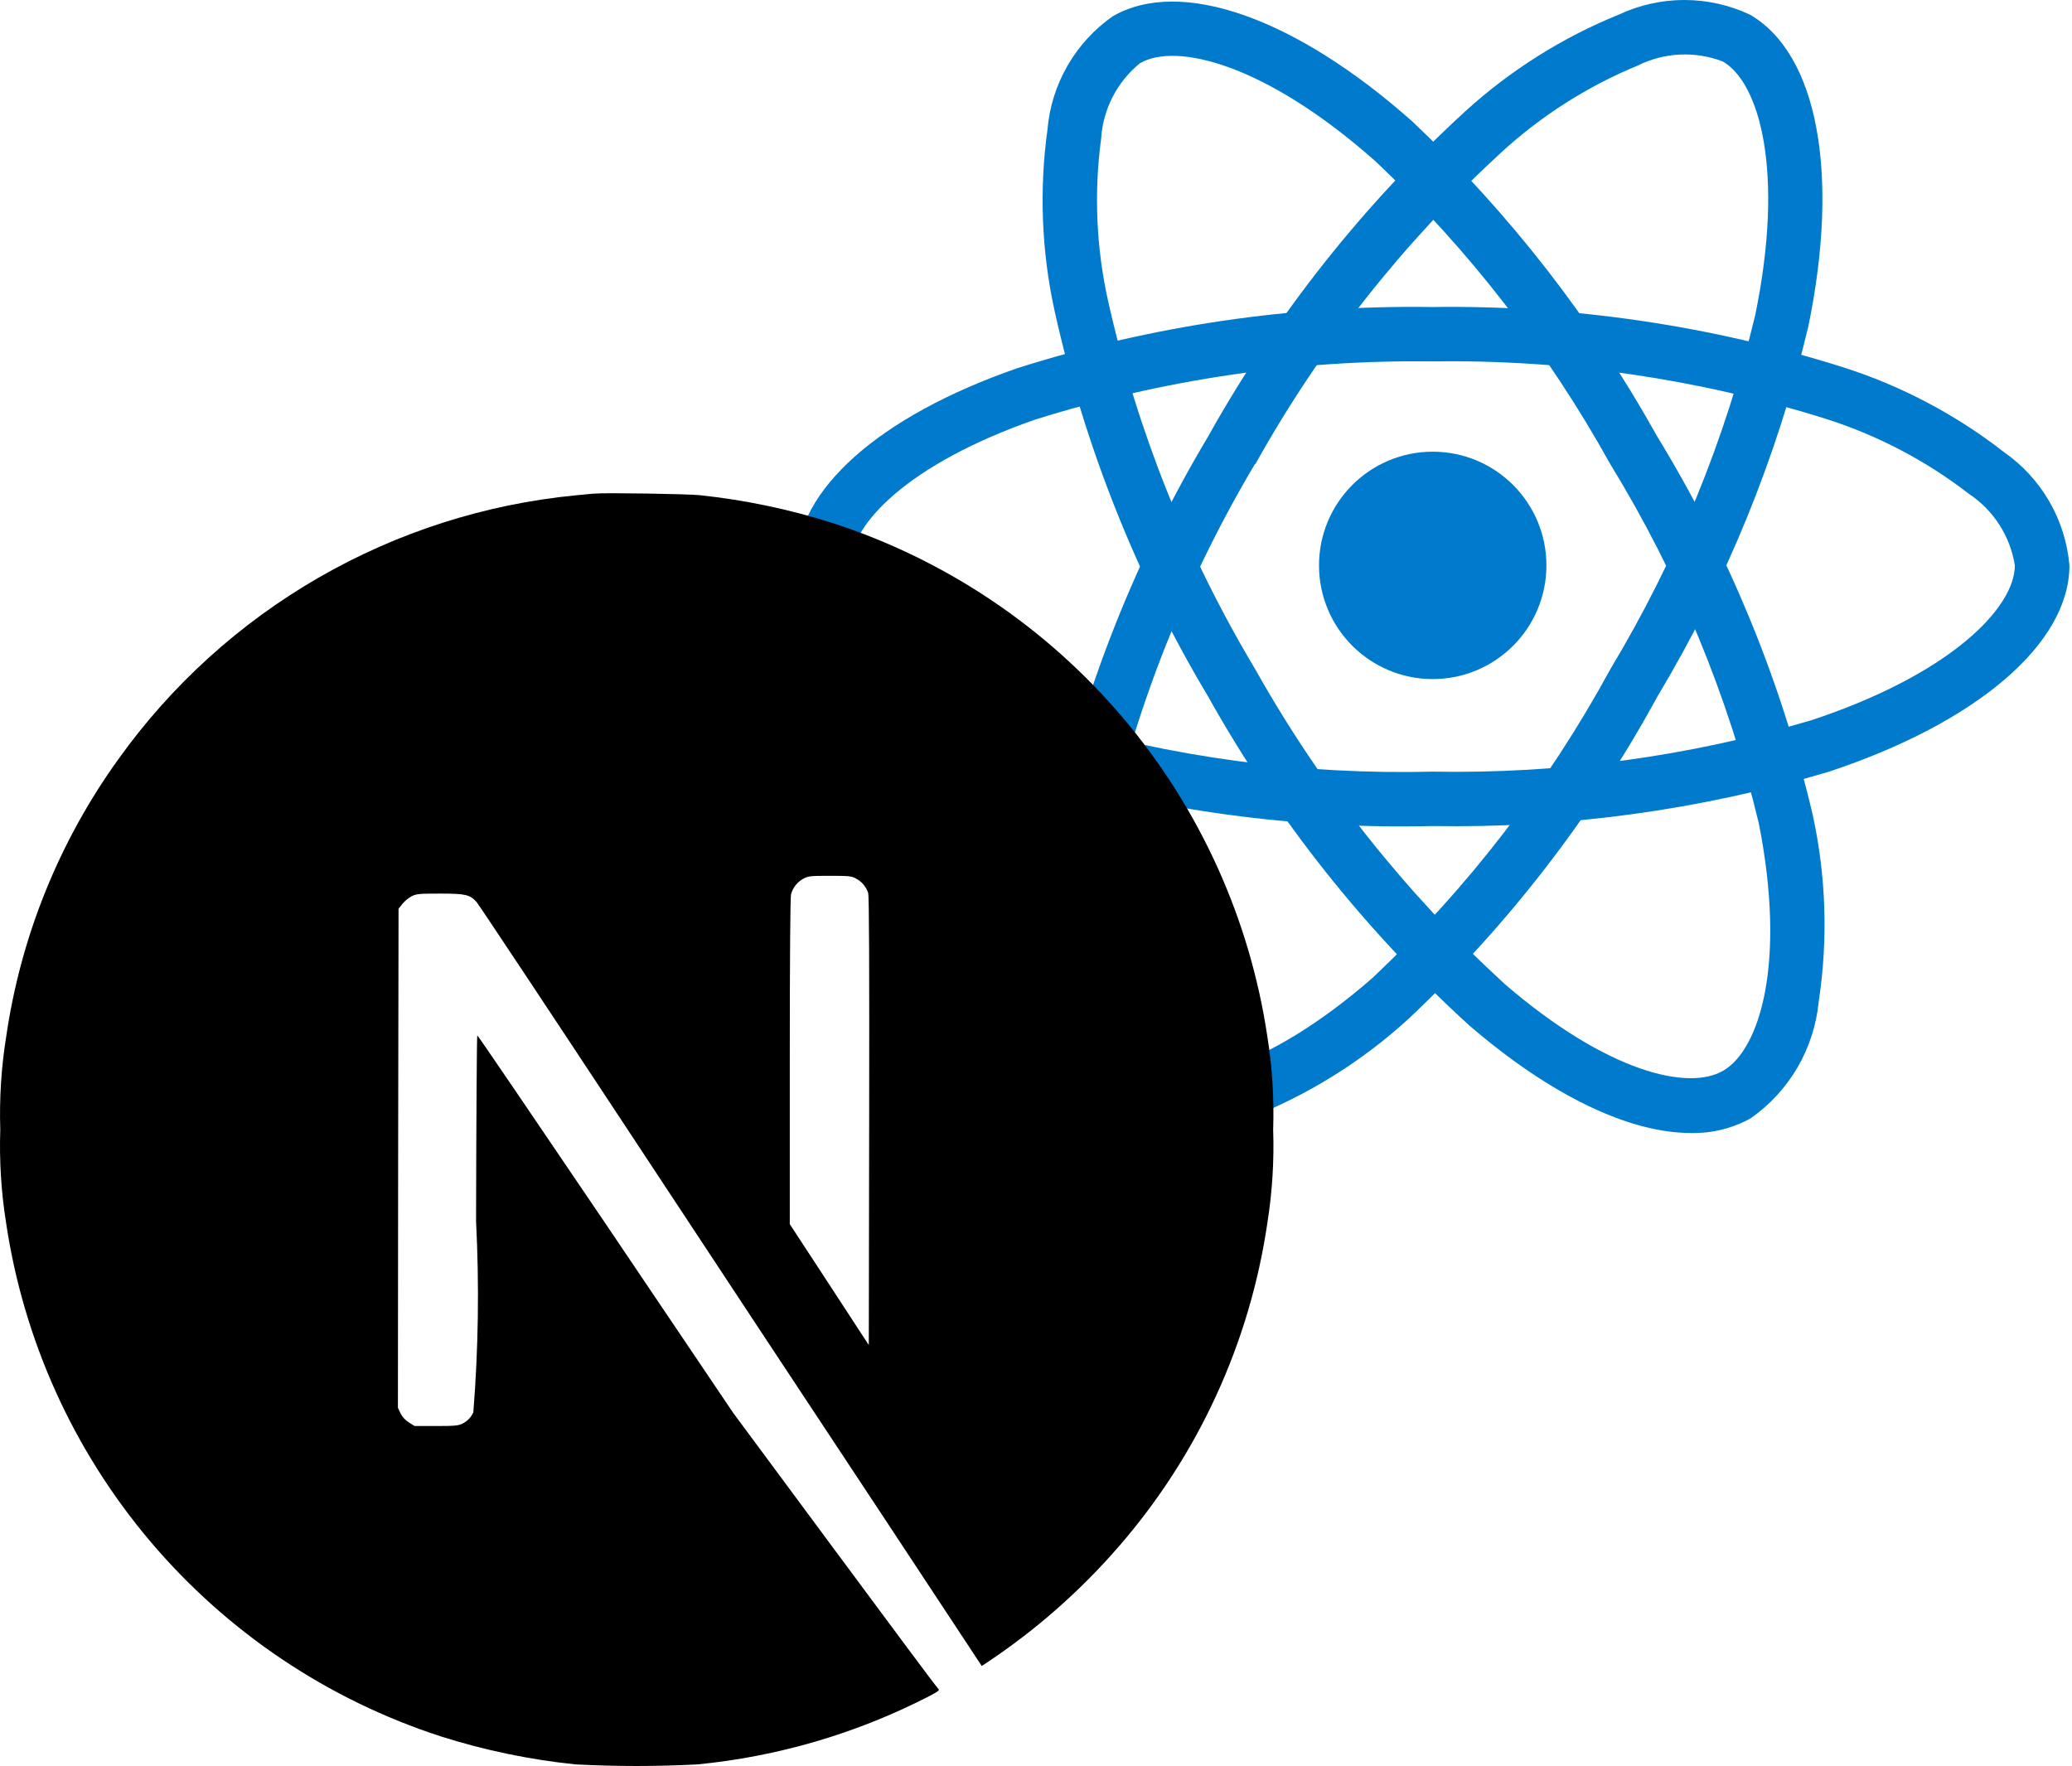 <svg width="271" height="231" viewBox="0 0 271 231" fill="none" xmlns="http://www.w3.org/2000/svg">
<path d="M187.387 88.826C195.6 88.826 202.258 82.168 202.258 73.954C202.258 65.742 195.6 59.084 187.387 59.084C179.174 59.084 172.516 65.742 172.516 73.954C172.516 82.168 179.174 88.826 187.387 88.826Z" fill="#007ACC"/>
<path d="M187.386 108.049C169.512 108.481 151.683 106.072 134.564 100.911C126.657 98.404 119.281 94.455 112.811 89.264C110.342 87.49 108.286 85.204 106.784 82.561C105.282 79.918 104.369 76.981 104.108 73.953C104.108 64.12 114.911 54.483 133.006 48.178C150.582 42.591 168.946 39.883 187.386 40.16C205.581 39.905 223.699 42.564 241.053 48.035C248.669 50.463 255.794 54.221 262.099 59.135C264.525 60.826 266.551 63.03 268.031 65.59C269.511 68.151 270.41 71.006 270.664 73.953C270.664 84.172 258.589 94.528 239.138 100.964C222.351 105.957 204.898 108.347 187.386 108.049ZM187.386 47.274C169.744 47.038 152.177 49.612 135.344 54.9C118.688 60.711 111.223 68.658 111.223 73.935C111.223 79.455 119.247 88.134 136.866 94.159C153.243 99.072 170.294 101.359 187.386 100.935C204.14 101.234 220.84 98.967 236.907 94.213C255.199 88.151 263.526 79.461 263.526 73.953C263.226 72.062 262.537 70.255 261.503 68.644C260.469 67.034 259.112 65.655 257.518 64.596C251.878 60.236 245.513 56.906 238.715 54.757C222.114 49.545 204.785 47.019 187.386 47.274Z" fill="#007ACC"/>
<path d="M153.597 148.125C150.823 148.188 148.08 147.515 145.65 146.174C137.132 141.26 134.182 127.091 137.757 108.264C141.699 90.247 148.528 72.986 157.981 57.149C166.849 41.262 178.201 26.895 191.608 14.594C197.516 9.209 204.331 4.913 211.737 1.906C214.416 0.651 217.339 0 220.297 0C223.256 0 226.178 0.651 228.857 1.906C237.714 7.01 240.647 22.642 236.513 42.707C232.449 59.746 225.797 76.062 216.788 91.085C208.232 106.785 197.237 121.027 184.214 133.277C178.092 138.874 170.987 143.288 163.258 146.298C160.163 147.447 156.897 148.064 153.597 148.125ZM164.144 60.683C155.127 75.847 148.581 92.35 144.752 109.573C141.463 126.913 144.621 137.34 149.214 139.993C153.972 142.747 165.524 140.136 179.55 127.882C191.983 116.146 202.477 102.513 210.643 87.492C219.274 73.13 225.655 57.531 229.565 41.237C233.455 22.351 230.094 10.787 225.324 8.039C223.536 7.354 221.625 7.047 219.712 7.138C217.8 7.23 215.927 7.717 214.212 8.569C207.619 11.289 201.558 15.151 196.307 19.978C183.498 31.76 172.654 45.514 164.186 60.718L164.144 60.683Z" fill="#007ACC"/>
<path d="M221.155 148.202C213.095 148.202 202.858 143.324 192.198 134.158C178.557 121.745 167.013 107.208 158.013 91.109C148.678 75.49 141.902 58.479 137.943 40.72C136.225 32.907 135.907 24.851 137.003 16.926C137.256 13.986 138.151 11.138 139.625 8.582C141.099 6.026 143.116 3.824 145.533 2.132C154.378 -2.989 169.386 2.275 184.703 15.873C197.436 27.902 208.25 41.813 216.765 57.12C226.094 72.374 232.941 89.012 237.049 106.414C238.841 114.514 239.117 122.876 237.864 131.076C237.566 134.101 236.618 137.025 235.084 139.648C233.55 142.271 231.467 144.532 228.977 146.275C226.587 147.6 223.887 148.265 221.155 148.202ZM164.169 87.528C172.803 102.913 183.831 116.826 196.838 128.745C210.216 140.255 220.828 142.729 225.391 140.047C230.149 137.281 233.659 125.991 230.042 107.723C226.08 91.109 219.513 75.226 210.585 60.665C202.458 46.015 192.137 32.695 179.98 21.167C165.561 8.366 153.867 5.505 149.102 8.265C147.617 9.472 146.398 10.974 145.523 12.675C144.647 14.377 144.134 16.242 144.016 18.151C143.07 25.219 143.378 32.397 144.926 39.358C148.735 56.341 155.233 72.607 164.175 87.54L164.169 87.528Z" fill="#007ACC"/>
<path d="M165.77 135.651C163.486 120.252 156.946 105.797 146.888 93.915C136.831 82.032 123.655 73.195 108.845 68.398C103.205 66.607 97.398 65.392 91.513 64.771C89.949 64.61 79.193 64.432 77.837 64.563C77.48 64.563 76.339 64.706 75.316 64.789C63.461 65.936 51.988 69.609 41.67 75.559C31.351 81.51 22.427 89.6 15.495 99.287C7.742 110.049 2.701 122.524 0.803 135.651C0.163 139.653 -0.093 143.706 0.036 147.757C-0.1 151.813 0.151 155.872 0.785 159.88C3.066 175.282 9.603 189.741 19.662 201.626C29.72 213.511 42.898 222.35 57.711 227.146C63.429 228.958 69.319 230.179 75.286 230.79C80.598 231.07 85.921 231.07 91.233 230.79C101.692 229.768 111.867 226.793 121.23 222.02C122.657 221.289 122.936 221.093 122.74 220.932C122.544 220.772 116.509 212.65 109.184 202.756L95.871 184.776L79.222 160.089C70.042 146.52 62.491 135.425 62.426 135.425C62.36 135.425 62.295 146.372 62.265 159.768C62.69 168.091 62.57 176.432 61.908 184.74C61.622 185.389 61.114 185.914 60.475 186.221C59.952 186.482 59.494 186.53 57.039 186.53H54.226L53.477 186.06C53.013 185.768 52.635 185.358 52.383 184.871L52.044 184.139L52.074 151.515L52.127 118.872L52.627 118.236C52.964 117.84 53.366 117.504 53.816 117.243C54.482 116.922 54.744 116.886 57.556 116.886C60.88 116.886 61.433 117.017 62.313 117.962C62.556 118.224 71.588 131.822 82.392 148.209C93.195 164.596 107.959 186.97 115.236 197.952L128.406 217.918L129.072 217.478C135.419 213.258 141.173 208.206 146.179 202.459C156.667 190.456 163.469 175.682 165.77 159.91C166.406 155.892 166.657 151.823 166.519 147.757C166.654 143.707 166.404 139.654 165.77 135.651ZM113.679 146.681L113.631 175.94L108.47 168.032L103.297 160.124V138.838C103.297 125.091 103.363 117.362 103.458 116.987C103.574 116.554 103.776 116.149 104.053 115.797C104.33 115.444 104.676 115.151 105.069 114.936C105.735 114.591 105.979 114.561 108.535 114.561C110.914 114.561 111.366 114.591 111.901 114.888C112.29 115.082 112.636 115.352 112.919 115.682C113.202 116.011 113.416 116.395 113.548 116.809C113.679 117.249 113.708 126.292 113.679 146.681Z" fill="black"/>
</svg>
